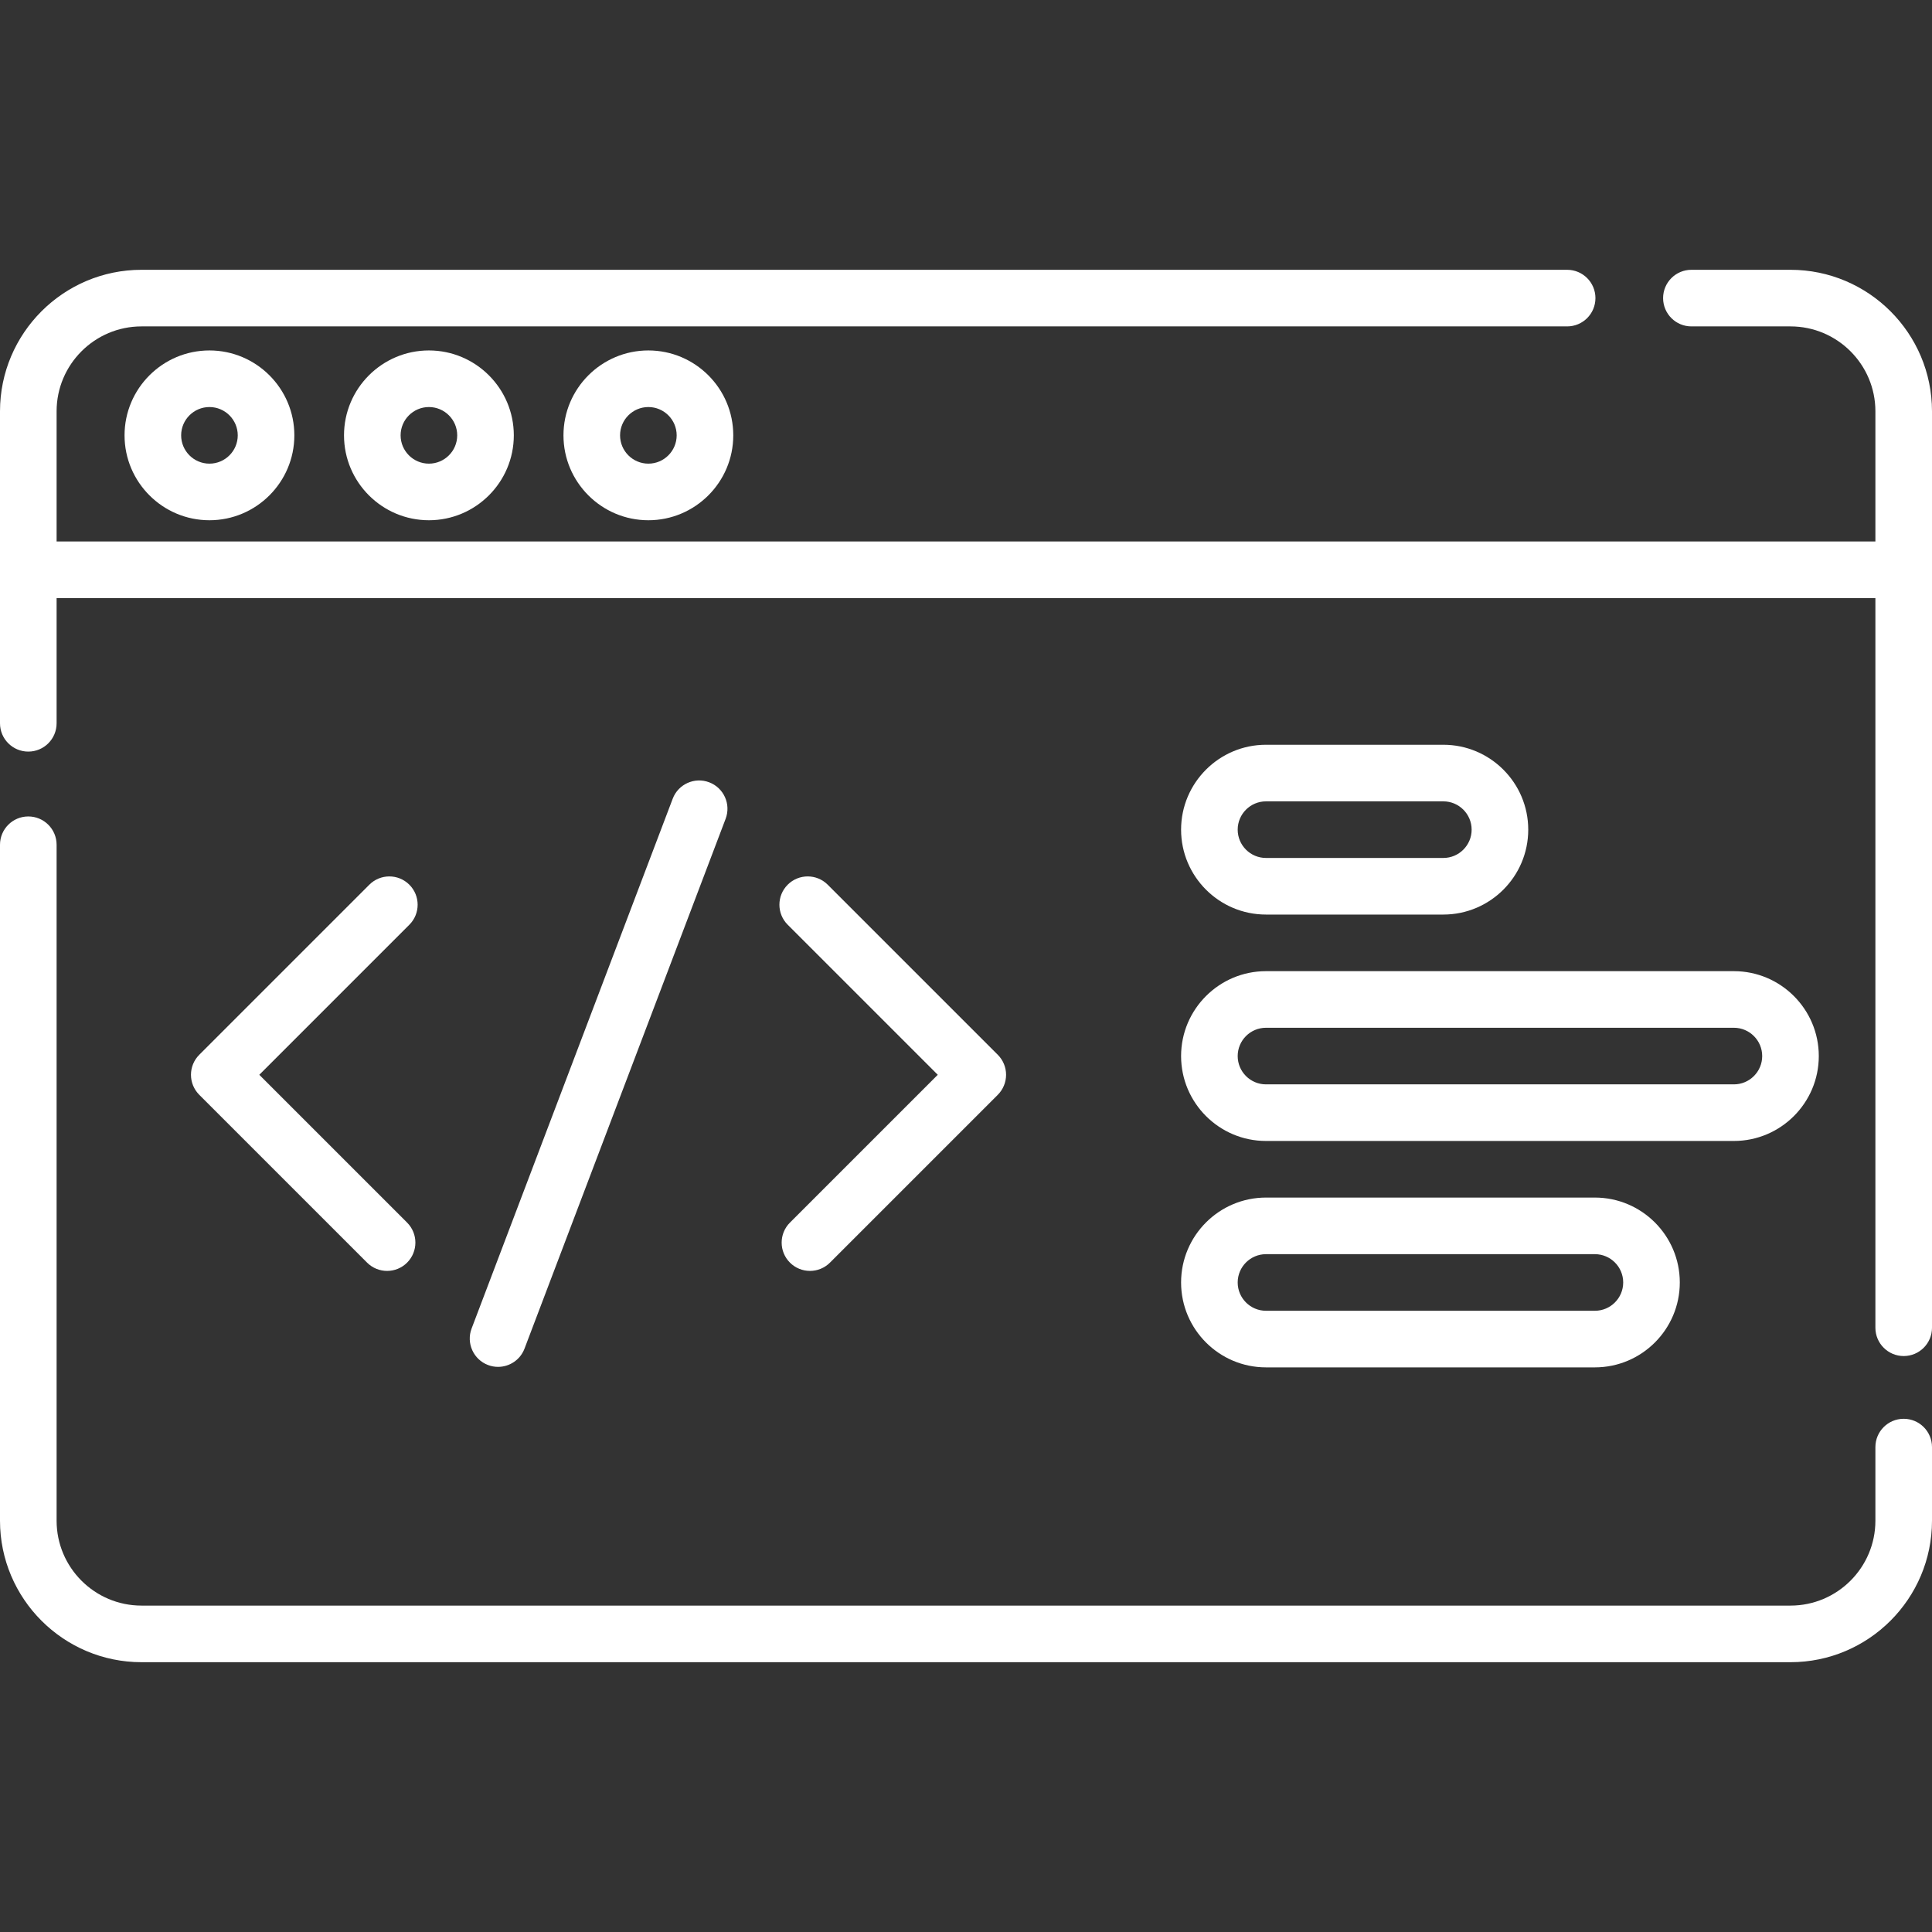 <?xml version="1.0" encoding="UTF-8" standalone="no"?>
<!DOCTYPE svg PUBLIC "-//W3C//DTD SVG 1.1//EN" "http://www.w3.org/Graphics/SVG/1.1/DTD/svg11.dtd">
<svg width="100%" height="100%" viewBox="0 0 512 512" version="1.1" xmlns="http://www.w3.org/2000/svg" xmlns:xlink="http://www.w3.org/1999/xlink" xml:space="preserve" xmlns:serif="http://www.serif.com/" style="fill-rule:evenodd;clip-rule:evenodd;stroke-linejoin:round;stroke-miterlimit:2;">
    <rect x="0" y="0" width="512" height="512" fill="#333333" stroke="none"/>
    <g>
        <g>
            <path d="M474.5,71.5L448.239,71.5C444.096,71.5 440.739,74.857 440.739,79C440.739,83.143 444.096,86.5 448.239,86.5L474.5,86.5C486.906,86.5 497,96.594 497,109L497,143.5L15,143.5L15,109C15,96.594 25.093,86.5 37.5,86.5L415.309,86.5C419.452,86.5 422.809,83.143 422.809,79C422.809,74.857 419.452,71.5 415.309,71.5L37.5,71.5C16.822,71.5 0,88.322 0,109L0,191.681C0,195.824 3.358,199.181 7.5,199.181C11.642,199.181 15,195.824 15,191.681L15,158.5L497,158.5L497,351.866C497,356.009 500.357,359.366 504.5,359.366C508.643,359.366 512,356.009 512,351.866L512,109C512,88.322 495.178,71.5 474.5,71.5Z" style="fill:white;fill-rule:nonzero;"/>
            <path d="M504.5,375.994C500.357,375.994 497,379.351 497,383.494L497,403C497,415.406 486.906,425.5 474.5,425.5L37.5,425.5C25.093,425.5 15,415.406 15,403L15,223.867C15,219.724 11.642,216.367 7.5,216.367C3.358,216.367 0,219.724 0,223.867L0,403C0,423.678 16.822,440.5 37.5,440.5L474.5,440.5C495.178,440.5 512,423.678 512,403L512,383.494C512,379.352 508.643,375.994 504.5,375.994Z" style="fill:white;fill-rule:nonzero;"/>
            <path d="M108.482,234.457C105.553,231.529 100.804,231.529 97.876,234.457L52.806,279.527C51.399,280.934 50.609,282.841 50.609,284.831C50.609,286.821 51.399,288.727 52.806,290.135L97.28,334.609C98.744,336.073 100.664,336.805 102.583,336.805C104.502,336.805 106.422,336.073 107.886,334.609C110.815,331.679 110.815,326.931 107.886,324.002L68.715,284.832L108.482,245.065C111.412,242.135 111.412,237.387 108.482,234.457Z" style="fill:white;fill-rule:nonzero;"/>
            <path d="M209.344,334.608C210.808,336.072 212.728,336.804 214.647,336.804C216.566,336.804 218.486,336.072 219.95,334.608L264.425,290.134C265.831,288.727 266.621,286.82 266.621,284.83C266.621,282.84 265.831,280.934 264.425,279.526L219.354,234.456C216.425,231.528 211.676,231.528 208.748,234.456C205.819,237.386 205.819,242.134 208.748,245.063L248.516,284.83L209.345,324C206.415,326.931 206.415,331.679 209.344,334.608Z" style="fill:white;fill-rule:nonzero;"/>
            <path d="M131.99,362.234C135.015,362.234 137.866,360.39 139.003,357.393L192.297,216.995C193.767,213.122 191.819,208.791 187.947,207.321C184.075,205.85 179.743,207.799 178.274,211.671L124.98,352.071C123.51,355.943 125.458,360.274 129.33,361.744C130.206,362.077 131.105,362.234 131.99,362.234Z" style="fill:white;fill-rule:nonzero;"/>
            <path d="M33.006,115.371C33.006,127.777 43.099,137.871 55.506,137.871C67.913,137.871 78.006,127.777 78.006,115.371C78.006,102.965 67.913,92.871 55.506,92.871C43.099,92.871 33.006,102.965 33.006,115.371ZM63.006,115.371C63.006,119.507 59.642,122.871 55.506,122.871C51.37,122.871 48.006,119.507 48.006,115.371C48.006,111.235 51.37,107.871 55.506,107.871C59.642,107.871 63.006,111.235 63.006,115.371Z" style="fill:white;fill-rule:nonzero;"/>
            <path d="M91.166,115.371C91.166,127.777 101.259,137.871 113.666,137.871C126.073,137.871 136.166,127.777 136.166,115.371C136.166,102.965 126.073,92.871 113.666,92.871C101.259,92.871 91.166,102.965 91.166,115.371ZM121.166,115.371C121.166,119.507 117.802,122.871 113.666,122.871C109.53,122.871 106.166,119.507 106.166,115.371C106.166,111.235 109.53,107.871 113.666,107.871C117.802,107.871 121.166,111.235 121.166,115.371Z" style="fill:white;fill-rule:nonzero;"/>
            <path d="M149.325,115.371C149.325,127.777 159.418,137.871 171.825,137.871C184.232,137.871 194.325,127.777 194.325,115.371C194.325,102.965 184.232,92.871 171.825,92.871C159.418,92.871 149.325,102.965 149.325,115.371ZM179.325,115.371C179.325,119.507 175.961,122.871 171.825,122.871C167.689,122.871 164.325,119.507 164.325,115.371C164.325,111.235 167.689,107.871 171.825,107.871C175.961,107.871 179.325,111.235 179.325,115.371Z" style="fill:white;fill-rule:nonzero;"/>
            <path d="M335.5,242.368L382.5,242.368C394.906,242.368 405,232.274 405,219.868C405,207.462 394.906,197.368 382.5,197.368L335.5,197.368C323.094,197.368 313,207.462 313,219.868C313,232.274 323.094,242.368 335.5,242.368ZM335.5,212.368L382.5,212.368C386.636,212.368 390,215.732 390,219.868C390,224.004 386.636,227.368 382.5,227.368L335.5,227.368C331.364,227.368 328,224.004 328,219.868C328,215.732 331.364,212.368 335.5,212.368Z" style="fill:white;fill-rule:nonzero;"/>
            <path d="M335.5,302.368L459.5,302.368C471.906,302.368 482,292.274 482,279.868C482,267.462 471.906,257.368 459.5,257.368L335.5,257.368C323.094,257.368 313,267.462 313,279.868C313,292.274 323.094,302.368 335.5,302.368ZM335.5,272.368L459.5,272.368C463.636,272.368 467,275.732 467,279.868C467,284.004 463.636,287.368 459.5,287.368L335.5,287.368C331.364,287.368 328,284.004 328,279.868C328,275.732 331.364,272.368 335.5,272.368Z" style="fill:white;fill-rule:nonzero;"/>
            <path d="M335.5,362.368L422.665,362.368C435.071,362.368 445.165,352.274 445.165,339.868C445.165,327.462 435.071,317.368 422.665,317.368L335.5,317.368C323.094,317.368 313,327.462 313,339.868C313,352.274 323.094,362.368 335.5,362.368ZM335.5,332.368L422.665,332.368C426.801,332.368 430.165,335.732 430.165,339.868C430.165,344.004 426.801,347.368 422.665,347.368L335.5,347.368C331.364,347.368 328,344.004 328,339.868C328,335.732 331.364,332.368 335.5,332.368Z" style="fill:white;fill-rule:nonzero;"/>
        </g>
    </g>
</svg>
